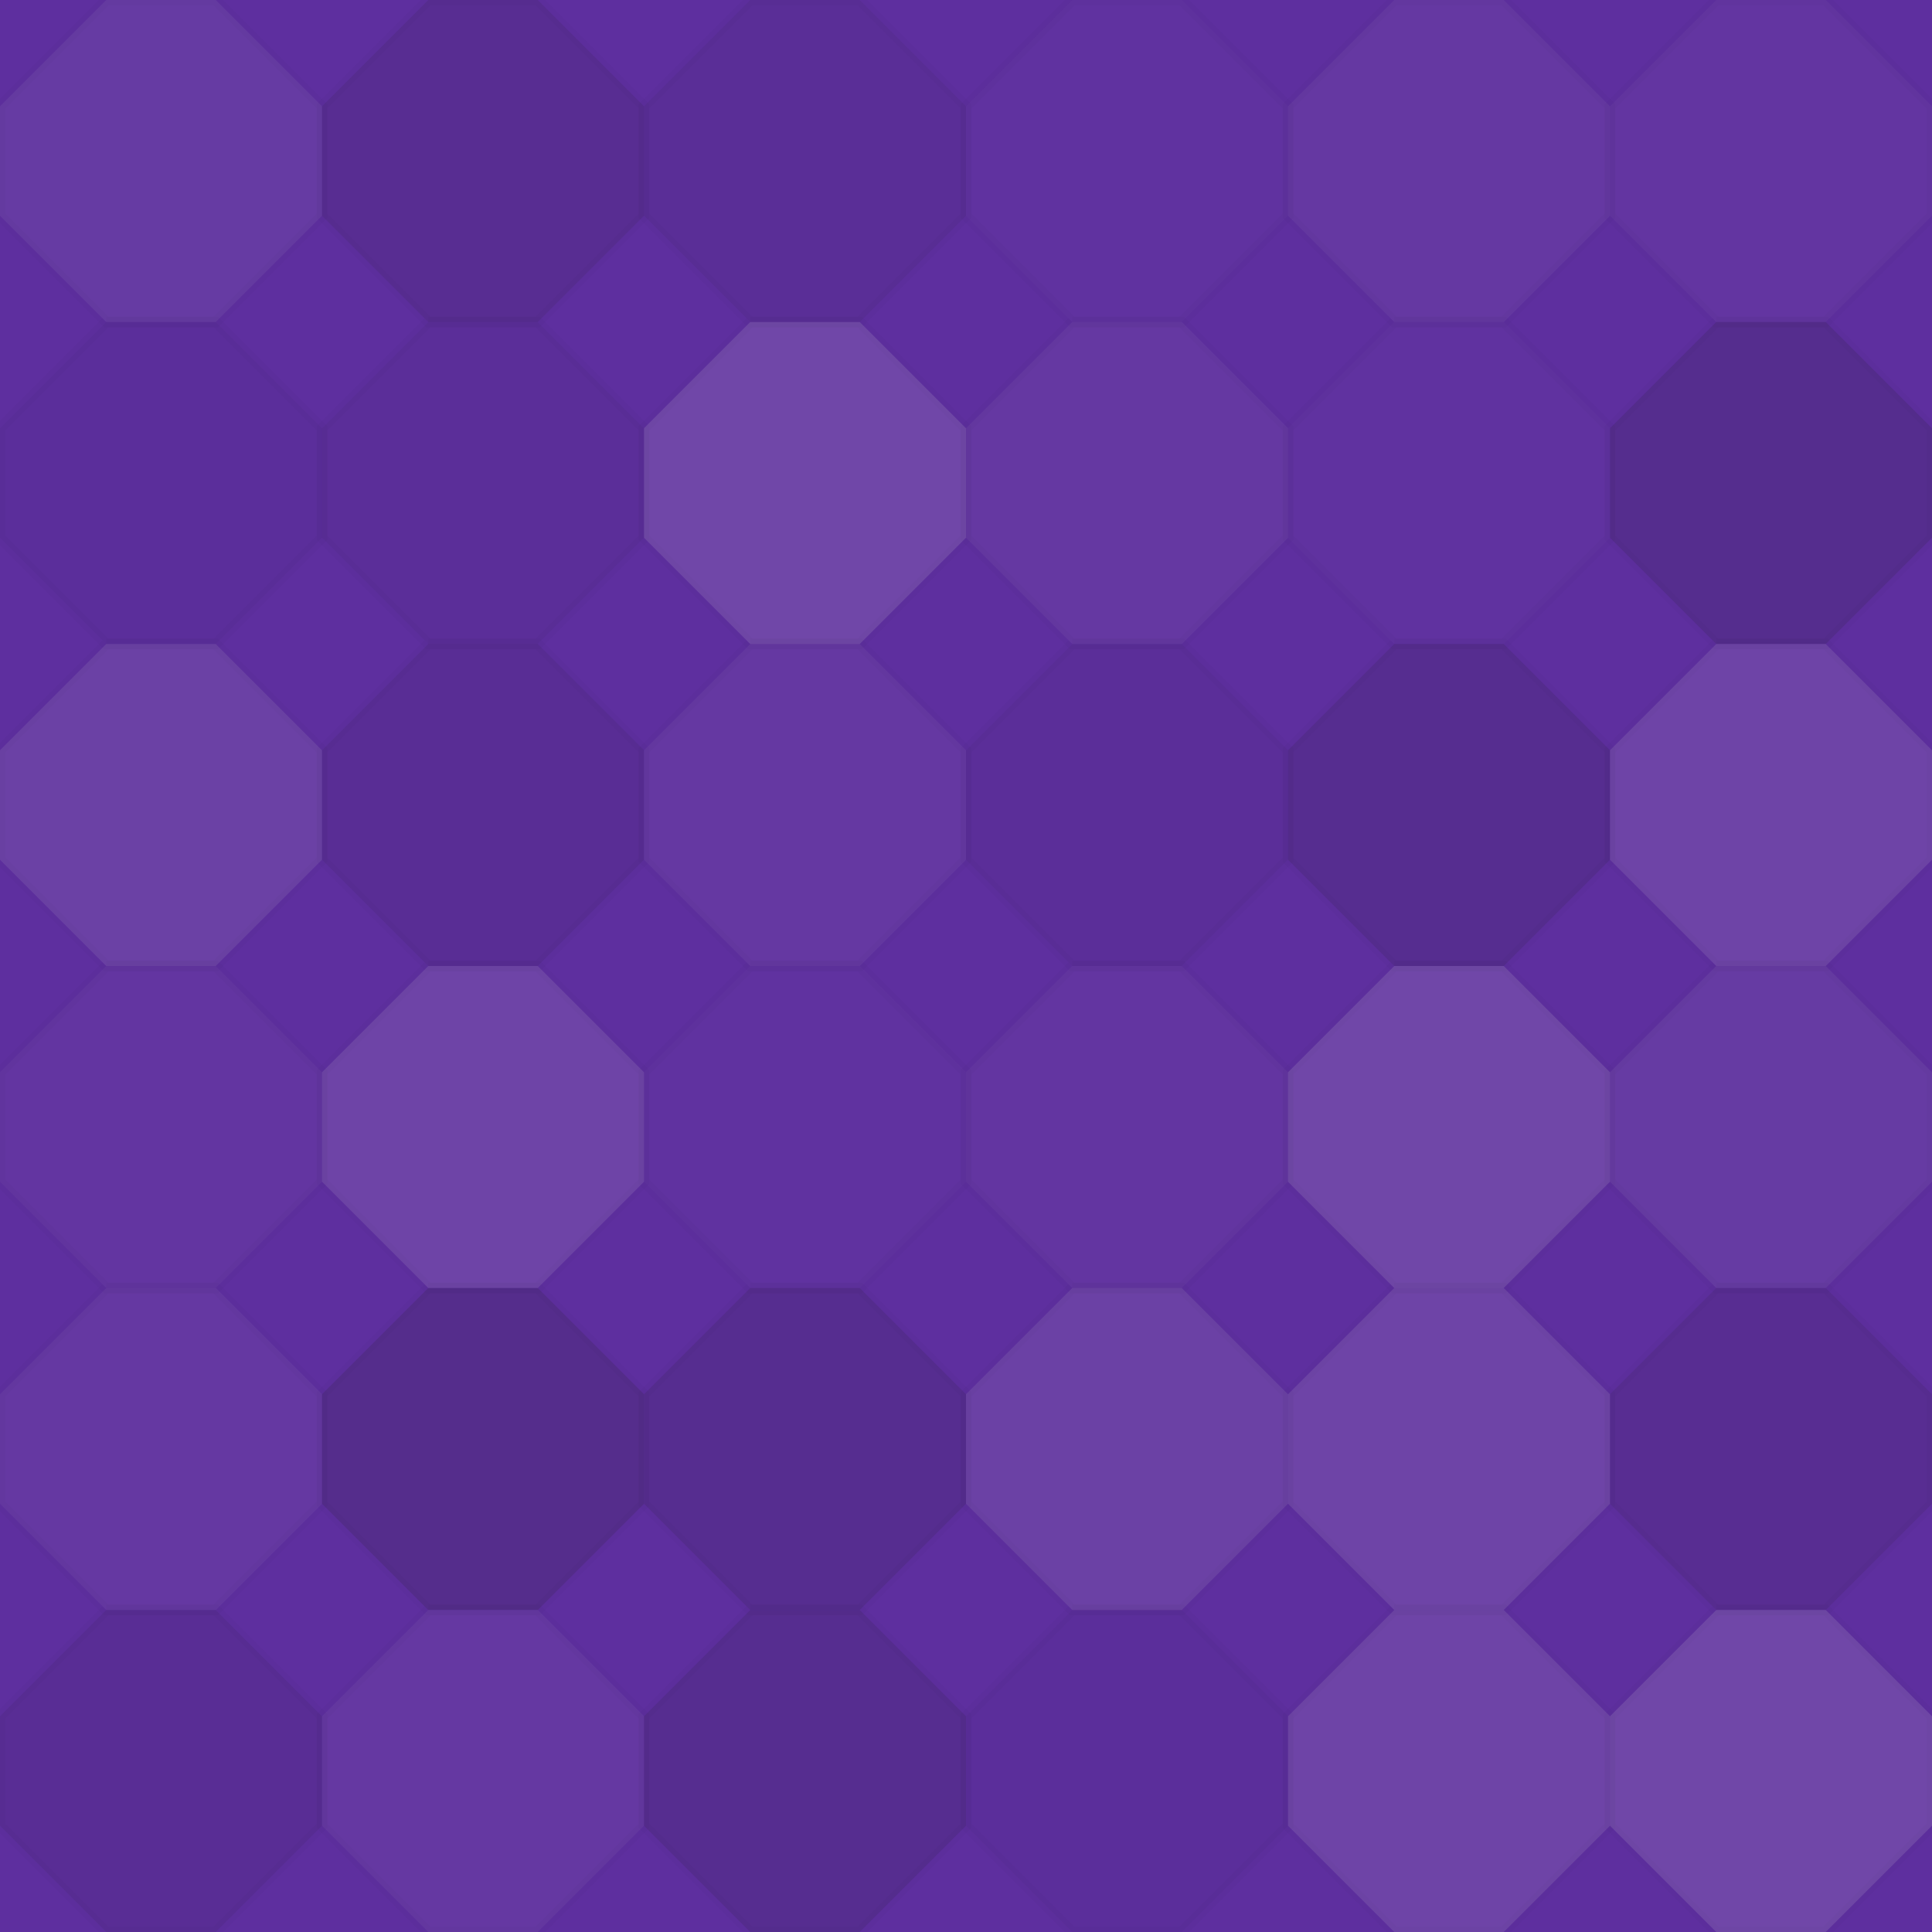 <svg xmlns="http://www.w3.org/2000/svg" width="180" height="180" viewbox="0 0 180 180" preserveAspectRatio="none"><rect x="0" y="0" width="100%" height="100%" fill="rgb(94, 47, 159)" /><polyline points="9.9,0,20.1,0,30,9.9,30,20.1,20.1,30,9.9,30,0,20.1,0,9.9,9.9,0" fill="#ddd" fill-opacity="0.072" stroke="#000" stroke-opacity="0.02" transform="translate(0, 0)" /><polyline points="9.9,0,20.1,0,30,9.9,30,20.1,20.1,30,9.9,30,0,20.1,0,9.9,9.9,0" fill="#222" fill-opacity="0.098" stroke="#000" stroke-opacity="0.02" transform="translate(30, 0)" /><polyline points="9.9,0,20.1,0,30,9.9,30,20.1,20.1,30,9.9,30,0,20.1,0,9.9,9.9,0" fill="#222" fill-opacity="0.063" stroke="#000" stroke-opacity="0.02" transform="translate(60, 0)" /><polyline points="9.9,0,20.1,0,30,9.9,30,20.1,20.1,30,9.9,30,0,20.1,0,9.9,9.9,0" fill="#ddd" fill-opacity="0.02" stroke="#000" stroke-opacity="0.02" transform="translate(90, 0)" /><polyline points="9.9,0,20.1,0,30,9.9,30,20.1,20.1,30,9.9,30,0,20.1,0,9.9,9.9,0" fill="#ddd" fill-opacity="0.055" stroke="#000" stroke-opacity="0.02" transform="translate(120, 0)" /><polyline points="9.9,0,20.1,0,30,9.9,30,20.1,20.1,30,9.9,30,0,20.1,0,9.9,9.9,0" fill="#ddd" fill-opacity="0.037" stroke="#000" stroke-opacity="0.02" transform="translate(150, 0)" /><polyline points="9.9,0,20.1,0,30,9.9,30,20.1,20.1,30,9.9,30,0,20.1,0,9.9,9.9,0" fill="#222" fill-opacity="0.029" stroke="#000" stroke-opacity="0.02" transform="translate(0, 30)" /><polyline points="9.9,0,20.1,0,30,9.9,30,20.1,20.1,30,9.9,30,0,20.1,0,9.9,9.9,0" fill="#222" fill-opacity="0.046" stroke="#000" stroke-opacity="0.02" transform="translate(30, 30)" /><polyline points="9.9,0,20.1,0,30,9.9,30,20.1,20.1,30,9.9,30,0,20.1,0,9.9,9.9,0" fill="#ddd" fill-opacity="0.141" stroke="#000" stroke-opacity="0.02" transform="translate(60, 30)" /><polyline points="9.9,0,20.1,0,30,9.9,30,20.1,20.1,30,9.9,30,0,20.1,0,9.9,9.9,0" fill="#ddd" fill-opacity="0.055" stroke="#000" stroke-opacity="0.02" transform="translate(90, 30)" /><polyline points="9.9,0,20.1,0,30,9.9,30,20.1,20.1,30,9.9,30,0,20.1,0,9.9,9.9,0" fill="#ddd" fill-opacity="0.02" stroke="#000" stroke-opacity="0.02" transform="translate(120, 30)" /><polyline points="9.9,0,20.1,0,30,9.9,30,20.1,20.1,30,9.9,30,0,20.1,0,9.9,9.9,0" fill="#222" fill-opacity="0.133" stroke="#000" stroke-opacity="0.02" transform="translate(150, 30)" /><polyline points="9.9,0,20.1,0,30,9.9,30,20.1,20.1,30,9.9,30,0,20.1,0,9.9,9.9,0" fill="#ddd" fill-opacity="0.107" stroke="#000" stroke-opacity="0.02" transform="translate(0, 60)" /><polyline points="9.9,0,20.1,0,30,9.9,30,20.1,20.1,30,9.9,30,0,20.1,0,9.9,9.9,0" fill="#222" fill-opacity="0.081" stroke="#000" stroke-opacity="0.02" transform="translate(30, 60)" /><polyline points="9.9,0,20.1,0,30,9.9,30,20.1,20.1,30,9.9,30,0,20.1,0,9.9,9.9,0" fill="#ddd" fill-opacity="0.055" stroke="#000" stroke-opacity="0.02" transform="translate(60, 60)" /><polyline points="9.9,0,20.1,0,30,9.9,30,20.1,20.1,30,9.9,30,0,20.1,0,9.9,9.9,0" fill="#222" fill-opacity="0.046" stroke="#000" stroke-opacity="0.02" transform="translate(90, 60)" /><polyline points="9.9,0,20.1,0,30,9.9,30,20.1,20.1,30,9.9,30,0,20.1,0,9.9,9.9,0" fill="#222" fill-opacity="0.115" stroke="#000" stroke-opacity="0.02" transform="translate(120, 60)" /><polyline points="9.9,0,20.1,0,30,9.9,30,20.1,20.1,30,9.9,30,0,20.1,0,9.9,9.9,0" fill="#ddd" fill-opacity="0.124" stroke="#000" stroke-opacity="0.02" transform="translate(150, 60)" /><polyline points="9.9,0,20.1,0,30,9.9,30,20.1,20.1,30,9.9,30,0,20.1,0,9.9,9.9,0" fill="#ddd" fill-opacity="0.037" stroke="#000" stroke-opacity="0.02" transform="translate(0, 90)" /><polyline points="9.9,0,20.1,0,30,9.9,30,20.1,20.1,30,9.9,30,0,20.1,0,9.9,9.9,0" fill="#ddd" fill-opacity="0.124" stroke="#000" stroke-opacity="0.02" transform="translate(30, 90)" /><polyline points="9.9,0,20.1,0,30,9.9,30,20.1,20.1,30,9.9,30,0,20.1,0,9.9,9.9,0" fill="#ddd" fill-opacity="0.02" stroke="#000" stroke-opacity="0.02" transform="translate(60, 90)" /><polyline points="9.9,0,20.1,0,30,9.9,30,20.1,20.1,30,9.9,30,0,20.1,0,9.9,9.9,0" fill="#ddd" fill-opacity="0.037" stroke="#000" stroke-opacity="0.02" transform="translate(90, 90)" /><polyline points="9.9,0,20.1,0,30,9.9,30,20.1,20.1,30,9.9,30,0,20.1,0,9.9,9.9,0" fill="#ddd" fill-opacity="0.141" stroke="#000" stroke-opacity="0.02" transform="translate(120, 90)" /><polyline points="9.9,0,20.1,0,30,9.9,30,20.1,20.1,30,9.9,30,0,20.1,0,9.9,9.9,0" fill="#ddd" fill-opacity="0.072" stroke="#000" stroke-opacity="0.02" transform="translate(150, 90)" /><polyline points="9.9,0,20.1,0,30,9.9,30,20.1,20.1,30,9.9,30,0,20.1,0,9.9,9.9,0" fill="#ddd" fill-opacity="0.055" stroke="#000" stroke-opacity="0.02" transform="translate(0, 120)" /><polyline points="9.9,0,20.1,0,30,9.9,30,20.1,20.1,30,9.9,30,0,20.1,0,9.9,9.9,0" fill="#222" fill-opacity="0.15" stroke="#000" stroke-opacity="0.02" transform="translate(30, 120)" /><polyline points="9.9,0,20.1,0,30,9.9,30,20.1,20.1,30,9.9,30,0,20.1,0,9.9,9.9,0" fill="#222" fill-opacity="0.115" stroke="#000" stroke-opacity="0.02" transform="translate(60, 120)" /><polyline points="9.9,0,20.1,0,30,9.9,30,20.1,20.1,30,9.9,30,0,20.1,0,9.9,9.9,0" fill="#ddd" fill-opacity="0.107" stroke="#000" stroke-opacity="0.02" transform="translate(90, 120)" /><polyline points="9.9,0,20.1,0,30,9.9,30,20.1,20.1,30,9.9,30,0,20.1,0,9.9,9.9,0" fill="#ddd" fill-opacity="0.124" stroke="#000" stroke-opacity="0.02" transform="translate(120, 120)" /><polyline points="9.9,0,20.1,0,30,9.9,30,20.1,20.1,30,9.9,30,0,20.1,0,9.9,9.9,0" fill="#222" fill-opacity="0.098" stroke="#000" stroke-opacity="0.02" transform="translate(150, 120)" /><polyline points="9.9,0,20.1,0,30,9.9,30,20.1,20.1,30,9.9,30,0,20.1,0,9.9,9.9,0" fill="#222" fill-opacity="0.081" stroke="#000" stroke-opacity="0.02" transform="translate(0, 150)" /><polyline points="9.9,0,20.1,0,30,9.9,30,20.1,20.1,30,9.9,30,0,20.1,0,9.9,9.9,0" fill="#ddd" fill-opacity="0.055" stroke="#000" stroke-opacity="0.02" transform="translate(30, 150)" /><polyline points="9.9,0,20.1,0,30,9.9,30,20.1,20.1,30,9.9,30,0,20.1,0,9.9,9.9,0" fill="#222" fill-opacity="0.115" stroke="#000" stroke-opacity="0.02" transform="translate(60, 150)" /><polyline points="9.9,0,20.1,0,30,9.9,30,20.1,20.1,30,9.9,30,0,20.1,0,9.9,9.9,0" fill="#222" fill-opacity="0.029" stroke="#000" stroke-opacity="0.02" transform="translate(90, 150)" /><polyline points="9.9,0,20.1,0,30,9.9,30,20.1,20.1,30,9.9,30,0,20.1,0,9.9,9.9,0" fill="#ddd" fill-opacity="0.124" stroke="#000" stroke-opacity="0.02" transform="translate(120, 150)" /><polyline points="9.9,0,20.1,0,30,9.9,30,20.1,20.1,30,9.9,30,0,20.1,0,9.9,9.9,0" fill="#ddd" fill-opacity="0.141" stroke="#000" stroke-opacity="0.02" transform="translate(150, 150)" /></svg>
